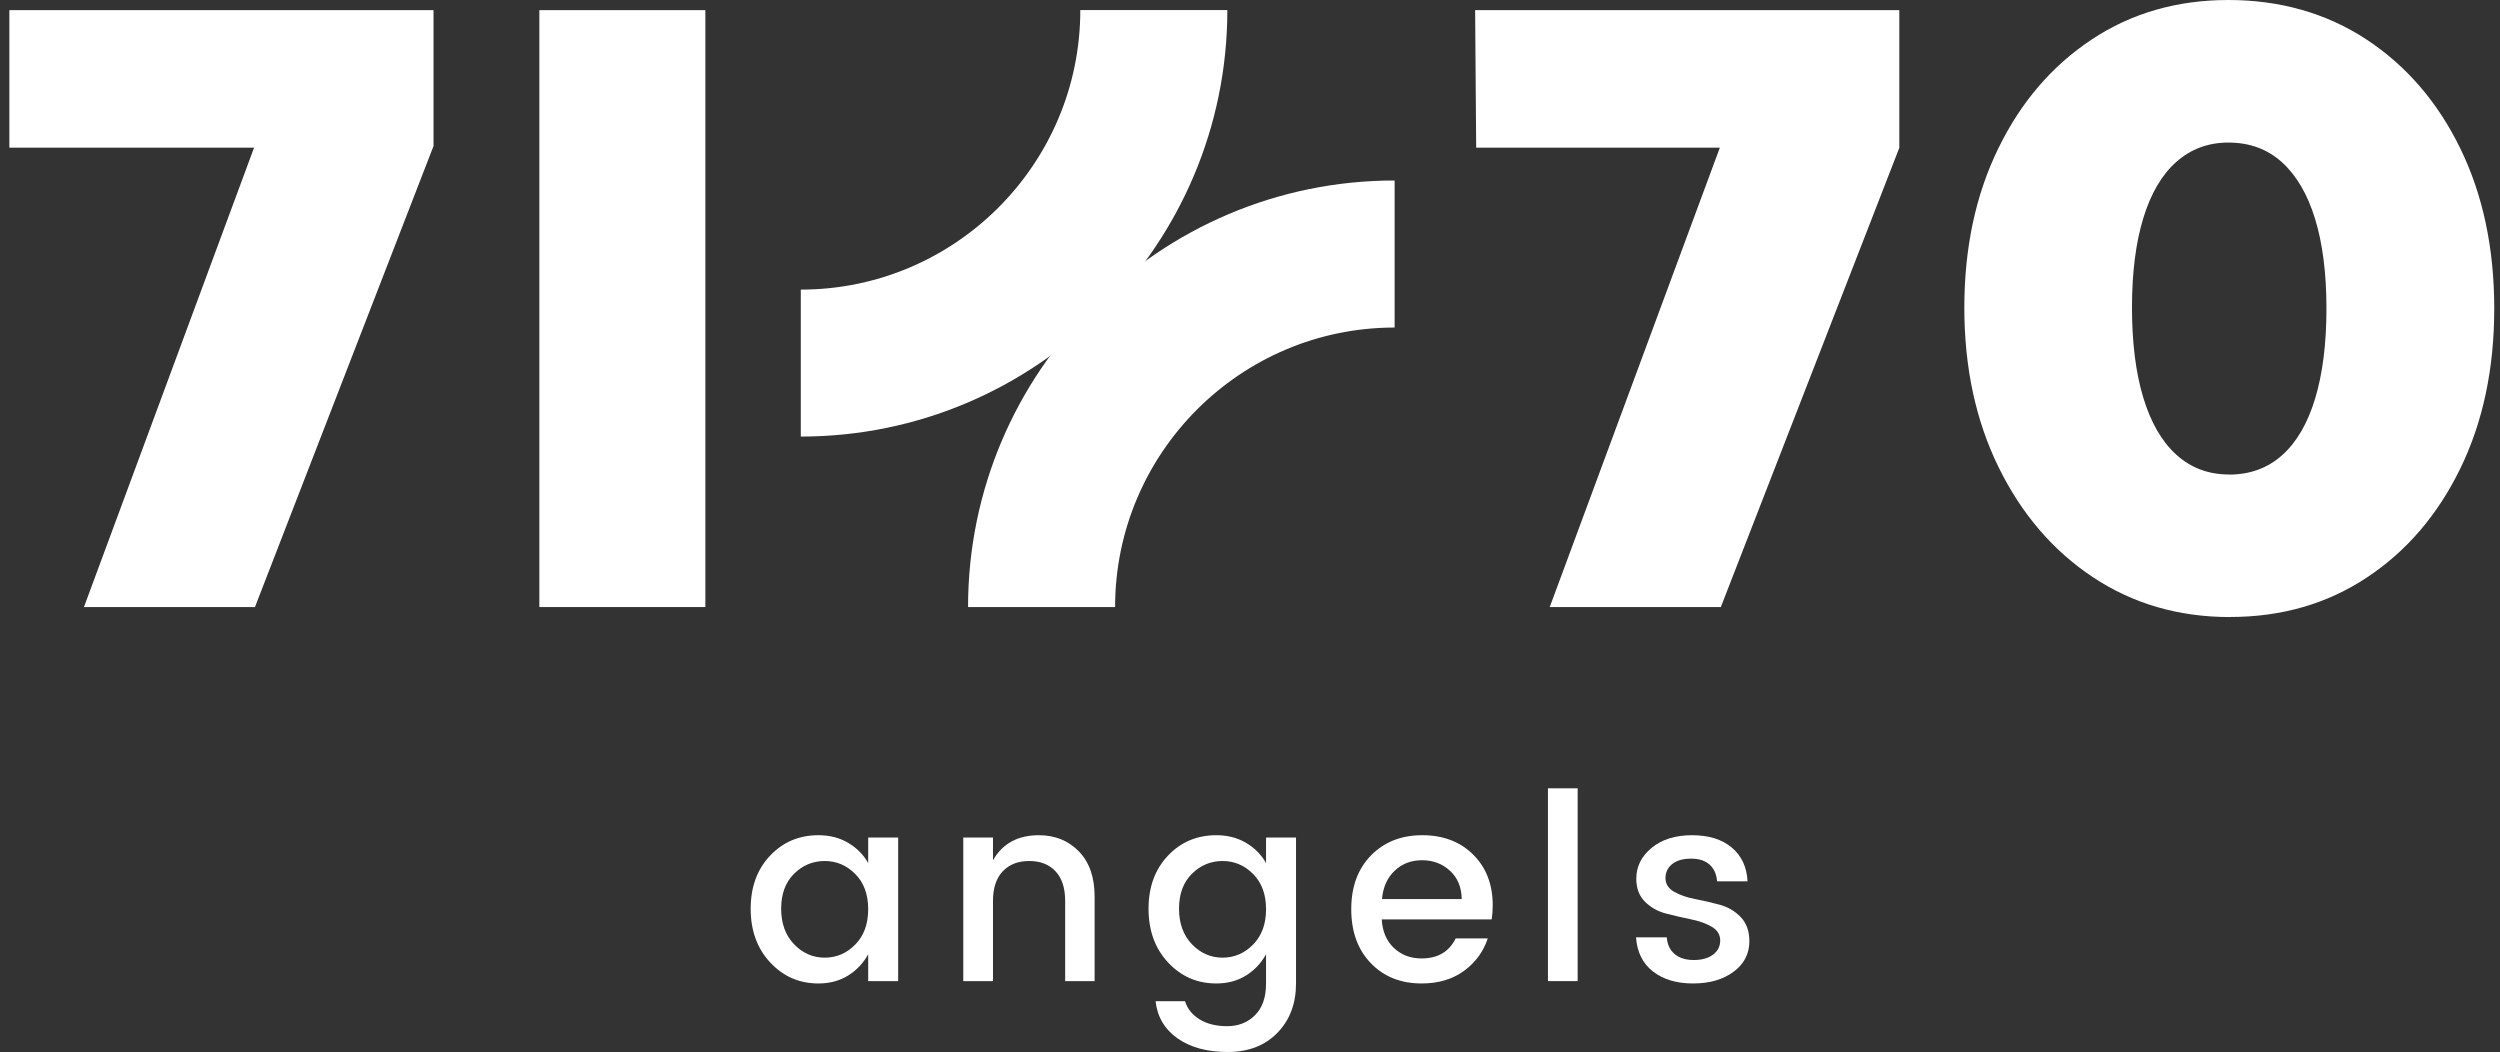<svg width="202" height="85" viewBox="0 0 202 85" fill="none" xmlns="http://www.w3.org/2000/svg">
<rect x="0" y="0" width="202" height="85" fill="#333333" stroke="none"/>
<path d="M69.108 76.316C69.803 75.608 70.15 74.657 70.15 73.463C70.15 72.271 69.803 71.323 69.108 70.621C68.413 69.919 67.588 69.569 66.634 69.569C65.68 69.569 64.856 69.913 64.16 70.6C63.466 71.288 63.118 72.229 63.118 73.421C63.118 74.614 63.466 75.572 64.16 76.295C64.856 77.018 65.68 77.379 66.634 77.379C67.588 77.379 68.413 77.025 69.108 76.316ZM62.234 77.768C61.181 76.639 60.655 75.193 60.655 73.432C60.655 71.671 61.178 70.239 62.224 69.137C63.269 68.035 64.571 67.485 66.129 67.485C67.041 67.485 67.845 67.692 68.539 68.106C69.234 68.519 69.771 69.063 70.15 69.737V67.674H72.571V79.274H70.15V77.105C69.757 77.821 69.216 78.393 68.529 78.821C67.841 79.25 67.041 79.464 66.129 79.464C64.585 79.464 63.287 78.898 62.234 77.768Z" fill="white"/>
<path d="M80.233 67.674V69.506C81.005 68.158 82.24 67.485 83.939 67.485C85.244 67.485 86.321 67.92 87.17 68.79C88.019 69.66 88.444 70.874 88.444 72.432V79.274H86.065V72.79C86.065 71.751 85.805 70.955 85.286 70.4C84.767 69.846 84.058 69.569 83.16 69.569C82.261 69.569 81.549 69.846 81.023 70.4C80.496 70.955 80.233 71.751 80.233 72.79V79.274H77.833V67.674H80.233Z" fill="white"/>
<path d="M101.255 76.316C101.95 75.608 102.297 74.657 102.297 73.463C102.297 72.271 101.95 71.323 101.255 70.621C100.56 69.919 99.735 69.569 98.781 69.569C97.827 69.569 97.002 69.913 96.308 70.6C95.613 71.288 95.265 72.229 95.265 73.421C95.265 74.614 95.613 75.572 96.308 76.295C97.002 77.018 97.827 77.379 98.781 77.379C99.735 77.379 100.56 77.025 101.255 76.316ZM94.381 77.768C93.328 76.639 92.802 75.193 92.802 73.432C92.802 71.671 93.325 70.239 94.371 69.137C95.416 68.035 96.718 67.485 98.276 67.485C99.188 67.485 99.992 67.692 100.686 68.106C101.381 68.519 101.918 69.063 102.297 69.737V67.674H104.718V79.464C104.718 81.091 104.216 82.421 103.213 83.453C102.209 84.484 100.872 85 99.203 85C97.532 85 96.178 84.632 95.139 83.895C94.1 83.158 93.511 82.158 93.371 80.895H95.75C95.932 81.499 96.321 81.986 96.918 82.358C97.515 82.73 98.262 82.916 99.16 82.916C100.058 82.916 100.806 82.621 101.402 82.031C101.999 81.442 102.297 80.586 102.297 79.464V77.105C101.904 77.821 101.364 78.393 100.676 78.821C99.988 79.25 99.188 79.464 98.276 79.464C96.732 79.464 95.434 78.898 94.381 77.768Z" fill="white"/>
<path d="M117.159 70.358C116.541 69.79 115.791 69.506 114.907 69.506C114.022 69.506 113.281 69.79 112.685 70.358C112.089 70.926 111.748 71.688 111.664 72.642H118.107C118.092 71.688 117.777 70.926 117.159 70.358ZM114.865 79.464C113.18 79.464 111.812 78.916 110.759 77.821C109.707 76.726 109.181 75.274 109.181 73.463C109.181 71.653 109.713 70.204 110.78 69.116C111.847 68.028 113.226 67.485 114.917 67.485C116.608 67.485 117.981 68.007 119.033 69.053C120.085 70.099 120.612 71.463 120.612 73.148C120.612 73.555 120.584 73.934 120.527 74.285H111.644C111.699 75.253 112.025 76.022 112.622 76.59C113.219 77.158 113.966 77.442 114.865 77.442C116.17 77.442 117.089 76.902 117.622 75.821H120.212C119.861 76.888 119.222 77.762 118.296 78.442C117.37 79.123 116.225 79.464 114.865 79.464Z" fill="white"/>
<path d="M125.074 79.274V63.695H127.474V79.274H125.074Z" fill="white"/>
<path d="M132.213 71C132.213 70.018 132.626 69.186 133.455 68.505C134.283 67.825 135.371 67.485 136.717 67.485C138.065 67.485 139.135 67.818 139.929 68.484C140.721 69.151 141.146 70.061 141.202 71.211H138.739C138.697 70.635 138.497 70.187 138.139 69.863C137.781 69.54 137.279 69.379 136.634 69.379C135.988 69.379 135.482 69.523 135.118 69.811C134.753 70.099 134.571 70.478 134.571 70.948C134.571 71.418 134.802 71.786 135.265 72.053C135.729 72.32 136.293 72.516 136.96 72.642C137.626 72.769 138.294 72.924 138.96 73.105C139.626 73.288 140.191 73.621 140.655 74.106C141.117 74.59 141.349 75.24 141.349 76.053C141.349 77.064 140.925 77.884 140.076 78.516C139.226 79.148 138.135 79.464 136.802 79.464C135.468 79.464 134.388 79.14 133.56 78.495C132.732 77.85 132.276 76.93 132.191 75.737H134.676C134.718 76.313 134.928 76.762 135.307 77.084C135.686 77.407 136.202 77.569 136.855 77.569C137.507 77.569 138.026 77.425 138.412 77.137C138.799 76.85 138.992 76.467 138.992 75.99C138.992 75.513 138.76 75.141 138.297 74.874C137.834 74.608 137.268 74.407 136.602 74.274C135.935 74.141 135.269 73.986 134.602 73.811C133.935 73.635 133.37 73.316 132.908 72.853C132.444 72.39 132.213 71.772 132.213 71Z" fill="white"/>
<path d="M180.121 38.346C181.792 38.346 183.216 37.827 184.387 36.789C185.557 35.751 186.45 34.224 187.06 32.215C187.669 30.206 187.977 27.78 187.977 24.932C187.977 22.084 187.669 19.671 187.06 17.685C186.45 15.7 185.557 14.174 184.387 13.112C183.21 12.05 181.768 11.519 180.054 11.519C178.431 11.519 177.025 12.038 175.855 13.075C174.678 14.113 173.791 15.628 173.182 17.613C172.572 19.598 172.264 22.018 172.264 24.86C172.264 27.702 172.572 30.133 173.182 32.143C173.791 34.152 174.684 35.691 175.855 36.747C177.025 37.809 178.449 38.34 180.121 38.34V38.346ZM180.187 49.858C176.03 49.858 172.343 48.784 169.115 46.642C165.887 44.5 163.346 41.538 161.494 37.766C159.641 33.995 158.718 29.693 158.718 24.86C158.718 20.027 159.635 15.736 161.464 11.989C163.292 8.242 165.808 5.31 169.018 3.186C172.222 1.062 175.903 -1.64915e-05 180.06 -1.64915e-05C184.218 -1.64915e-05 187.971 1.062 191.205 3.186C194.433 5.31 196.961 8.242 198.79 11.989C200.618 15.736 201.535 20.051 201.535 24.926C201.535 29.802 200.618 34.116 198.79 37.863C196.961 41.61 194.445 44.548 191.235 46.666C188.031 48.79 184.35 49.852 180.193 49.852L180.187 49.858Z" fill="white"/>
<path d="M125.219 49.05L140.394 8.067L153.47 11.929L139.043 49.05H125.225H125.219ZM119.275 11.929L119.191 0.821H153.464V11.929H119.275Z" fill="white"/>
<path d="M43.58 49.05V0.821H56.993V49.05H43.58Z" fill="white"/>
<path d="M0.756 11.929V0.821H35.029V11.802L31.24 11.929H0.756Z" fill="white"/>
<path d="M6.783 49.05L21.959 8.067L35.028 11.802L20.601 49.05H6.783Z" fill="white"/>
<path d="M90.1 49.05H78.219C78.219 30.049 93.678 14.584 112.685 14.584V26.465C100.231 26.465 90.1 36.596 90.1 49.05Z" fill="white"/>
<path d="M64.704 35.28V23.4C77.158 23.4 87.289 13.269 87.289 0.815H99.169C99.169 19.815 83.71 35.274 64.704 35.274V35.28Z" fill="white"/>
</svg>
